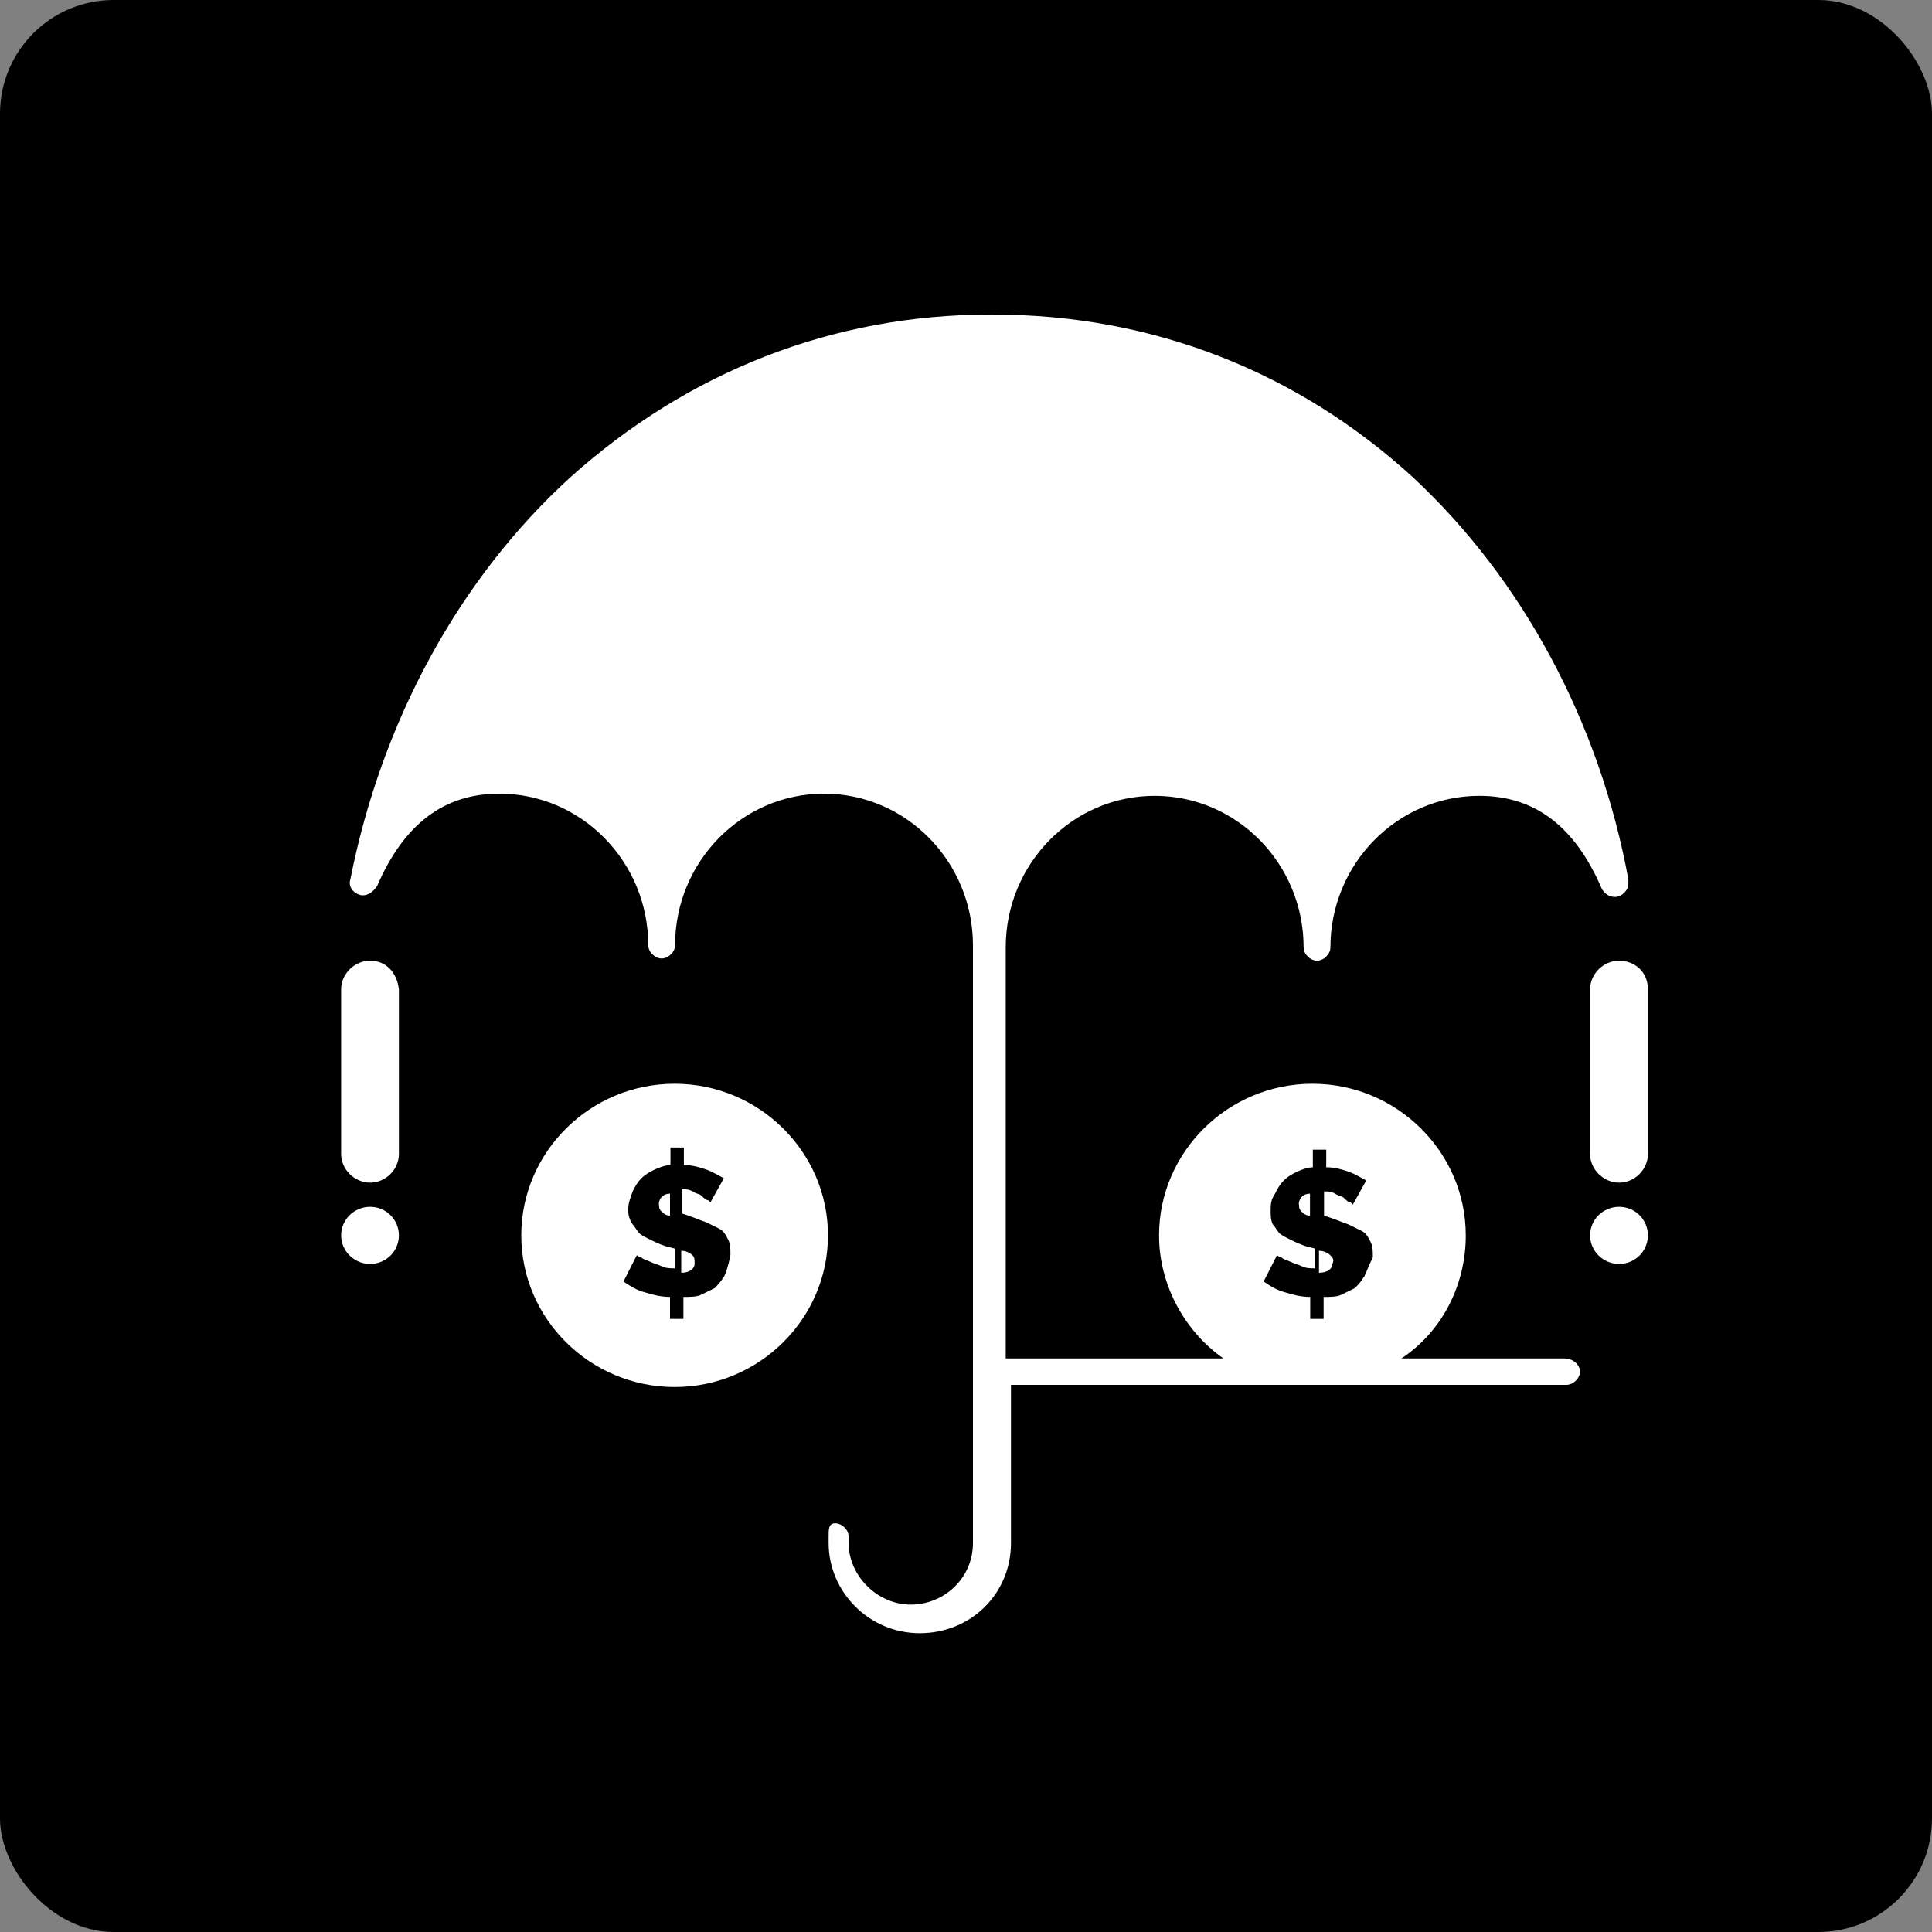 <svg width="68" height="68" viewBox="0 0 68 68" fill="none" xmlns="http://www.w3.org/2000/svg">
<rect x="0" y="0" width="68" height="68" fill="#808080" stroke="none"/>
<g id="Group 1012">
<rect id="Rectangle 4" width="68" height="68" rx="4" fill="black"/>
<g id="296, Finance, insurance, investment">
<g id="Group">
<path id="Vector" d="M45.721 42.399C45.721 42.476 45.721 42.553 45.798 42.631C45.875 42.708 45.953 42.785 46.107 42.785V42.012C45.875 42.012 45.713 42.167 45.713 42.399H45.721Z" fill="white"/>
<path id="Vector_2" d="M46.819 44.178C46.742 44.1 46.587 44.023 46.424 44.023V44.797C46.742 44.797 46.896 44.642 46.896 44.487C46.973 44.333 46.896 44.255 46.819 44.178Z" fill="white"/>
<path id="Vector_3" d="M23.196 42.399C23.196 42.476 23.196 42.553 23.273 42.631C23.35 42.708 23.428 42.785 23.582 42.785V42.012C23.35 42.012 23.188 42.167 23.188 42.399H23.196Z" fill="white"/>
<path id="Vector_4" d="M24.371 44.178C24.294 44.1 24.139 44.023 23.977 44.023V44.797C24.286 44.797 24.448 44.642 24.448 44.487C24.448 44.333 24.448 44.255 24.371 44.178Z" fill="white"/>
<path id="Vector_5" d="M23.745 38.144C20.775 38.144 18.347 40.542 18.347 43.482C18.347 46.421 20.775 48.819 23.745 48.819C26.714 48.819 29.142 46.421 29.142 43.482C29.142 40.542 26.714 38.144 23.745 38.144ZM25.461 44.951C25.384 45.106 25.229 45.261 25.152 45.338C24.997 45.415 24.835 45.493 24.68 45.57C24.526 45.648 24.286 45.648 24.054 45.648V46.421H23.582V45.648C23.273 45.648 22.956 45.57 22.724 45.493C22.407 45.415 22.175 45.261 21.943 45.106L22.415 44.178C22.415 44.178 22.492 44.255 22.569 44.255C22.647 44.333 22.724 44.333 22.886 44.41C23.041 44.487 23.118 44.487 23.281 44.565C23.435 44.642 23.59 44.642 23.752 44.642V43.946L23.443 43.868C23.211 43.791 23.049 43.714 22.894 43.636C22.739 43.559 22.577 43.482 22.5 43.404C22.422 43.327 22.345 43.172 22.268 43.095C22.113 42.863 22.113 42.708 22.113 42.553C22.113 42.321 22.191 42.167 22.268 41.934C22.345 41.78 22.422 41.625 22.577 41.47C22.732 41.316 22.894 41.238 23.049 41.161C23.203 41.084 23.443 41.006 23.598 41.006V40.388H24.07V41.006C24.379 41.006 24.619 41.084 24.851 41.161C25.082 41.238 25.322 41.393 25.477 41.47L25.005 42.321L24.928 42.244C24.851 42.244 24.773 42.167 24.696 42.089C24.619 42.012 24.464 42.012 24.387 41.934C24.232 41.857 24.154 41.857 23.992 41.857V42.708L24.224 42.785C24.456 42.863 24.619 42.94 24.851 43.017C25.005 43.095 25.168 43.172 25.322 43.249C25.477 43.327 25.554 43.482 25.631 43.636C25.709 43.791 25.709 43.946 25.709 44.178C25.631 44.565 25.554 44.797 25.477 44.951H25.461Z" fill="white"/>
<path id="Vector_6" d="M56.987 33.812C56.438 33.812 55.966 34.277 55.966 34.818V40.62C55.966 41.161 56.438 41.625 56.987 41.625C57.536 41.625 58 41.161 58 40.62V34.818C58 34.199 57.528 33.812 56.987 33.812Z" fill="white"/>
<path id="Vector_7" d="M56.987 42.476C57.551 42.476 58 42.925 58 43.482C58 44.039 57.544 44.487 56.987 44.487C56.43 44.487 55.966 44.039 55.966 43.482C55.966 42.925 56.422 42.476 56.987 42.476Z" fill="white"/>
<path id="Vector_8" d="M13.027 33.812C12.479 33.812 12.007 34.277 12.007 34.818V40.62C12.007 41.161 12.479 41.625 13.027 41.625C13.576 41.625 14.04 41.161 14.04 40.62V34.818C13.963 34.199 13.569 33.812 13.027 33.812Z" fill="white"/>
<path id="Vector_9" d="M13.027 42.476C13.592 42.476 14.04 42.925 14.04 43.482C14.04 44.039 13.584 44.487 13.027 44.487C12.471 44.487 12.007 44.039 12.007 43.482C12.007 42.925 12.463 42.476 13.027 42.476Z" fill="white"/>
<path id="Vector_10" d="M55.031 47.813H49.324C50.731 46.885 51.59 45.261 51.59 43.482C51.59 40.542 49.162 38.144 46.192 38.144C43.223 38.144 40.795 40.542 40.795 43.482C40.795 45.261 41.731 46.885 43.061 47.813H35.398V33.348C35.398 30.409 37.741 28.011 40.64 28.011C43.54 28.011 45.883 30.409 45.883 33.348C45.883 33.58 46.115 33.812 46.355 33.812C46.594 33.812 46.826 33.58 46.826 33.348C46.826 30.409 49.177 28.011 52.069 28.011C54.025 28.011 55.433 29.094 56.368 31.26C56.446 31.415 56.6 31.569 56.84 31.569C57.08 31.569 57.312 31.337 57.312 31.105V30.95C56.291 25.381 53.554 20.353 49.726 16.795C45.659 13.082 40.571 11.071 34.941 11.071H34.864C29.312 11.071 24.224 13.082 20.079 16.795C16.167 20.353 13.43 25.381 12.332 30.95C12.254 31.182 12.409 31.415 12.649 31.492C12.888 31.569 13.12 31.415 13.275 31.183C14.21 29.017 15.618 27.934 17.574 27.934C20.466 27.934 22.817 30.332 22.817 33.271C22.817 33.503 23.049 33.735 23.288 33.735C23.528 33.735 23.76 33.503 23.76 33.271C23.76 30.332 26.111 27.934 29.003 27.934C31.895 27.934 34.245 30.332 34.245 33.271V54.311C34.245 55.549 33.225 56.477 32.057 56.477C30.89 56.477 29.869 55.471 29.869 54.311V54.079C29.869 53.847 29.637 53.615 29.397 53.615C29.157 53.615 29.165 53.847 29.165 54.079V54.311C29.165 56.013 30.573 57.483 32.374 57.483C34.176 57.483 35.583 56.09 35.583 54.311V48.742H55.139C55.371 48.742 55.611 48.51 55.611 48.278C55.611 48.045 55.379 47.813 55.062 47.813H55.031ZM47.994 44.951C47.917 45.106 47.762 45.261 47.685 45.338C47.53 45.415 47.368 45.493 47.213 45.57C47.058 45.648 46.819 45.648 46.587 45.648V46.421H46.115V45.648C45.806 45.648 45.489 45.57 45.257 45.493C44.94 45.415 44.708 45.261 44.476 45.106L44.947 44.178C44.947 44.178 45.025 44.255 45.102 44.255C45.179 44.333 45.257 44.333 45.419 44.41C45.574 44.487 45.651 44.487 45.813 44.565C45.968 44.642 46.123 44.642 46.285 44.642V43.946L45.976 43.868C45.744 43.791 45.581 43.714 45.427 43.636C45.272 43.559 45.11 43.482 45.032 43.404C44.955 43.327 44.878 43.172 44.8 43.095C44.723 42.94 44.723 42.785 44.723 42.631C44.723 42.399 44.723 42.244 44.878 42.012C44.955 41.857 45.032 41.703 45.187 41.548C45.342 41.393 45.496 41.316 45.659 41.238C45.813 41.161 46.053 41.084 46.208 41.084V40.465H46.679V41.084C46.996 41.084 47.228 41.161 47.46 41.238C47.692 41.316 47.932 41.47 48.087 41.548L47.615 42.399L47.538 42.321C47.46 42.321 47.383 42.244 47.306 42.167C47.228 42.089 47.074 42.089 46.996 42.012C46.842 41.934 46.764 41.934 46.602 41.934V42.785L46.834 42.863C47.066 42.94 47.228 43.017 47.46 43.095C47.615 43.172 47.77 43.249 47.932 43.327C48.087 43.404 48.164 43.559 48.241 43.714C48.319 43.868 48.319 44.023 48.319 44.255C48.164 44.565 48.087 44.797 48.009 44.951H47.994Z" fill="white"/>
</g>
</g>
</g>
</svg>
